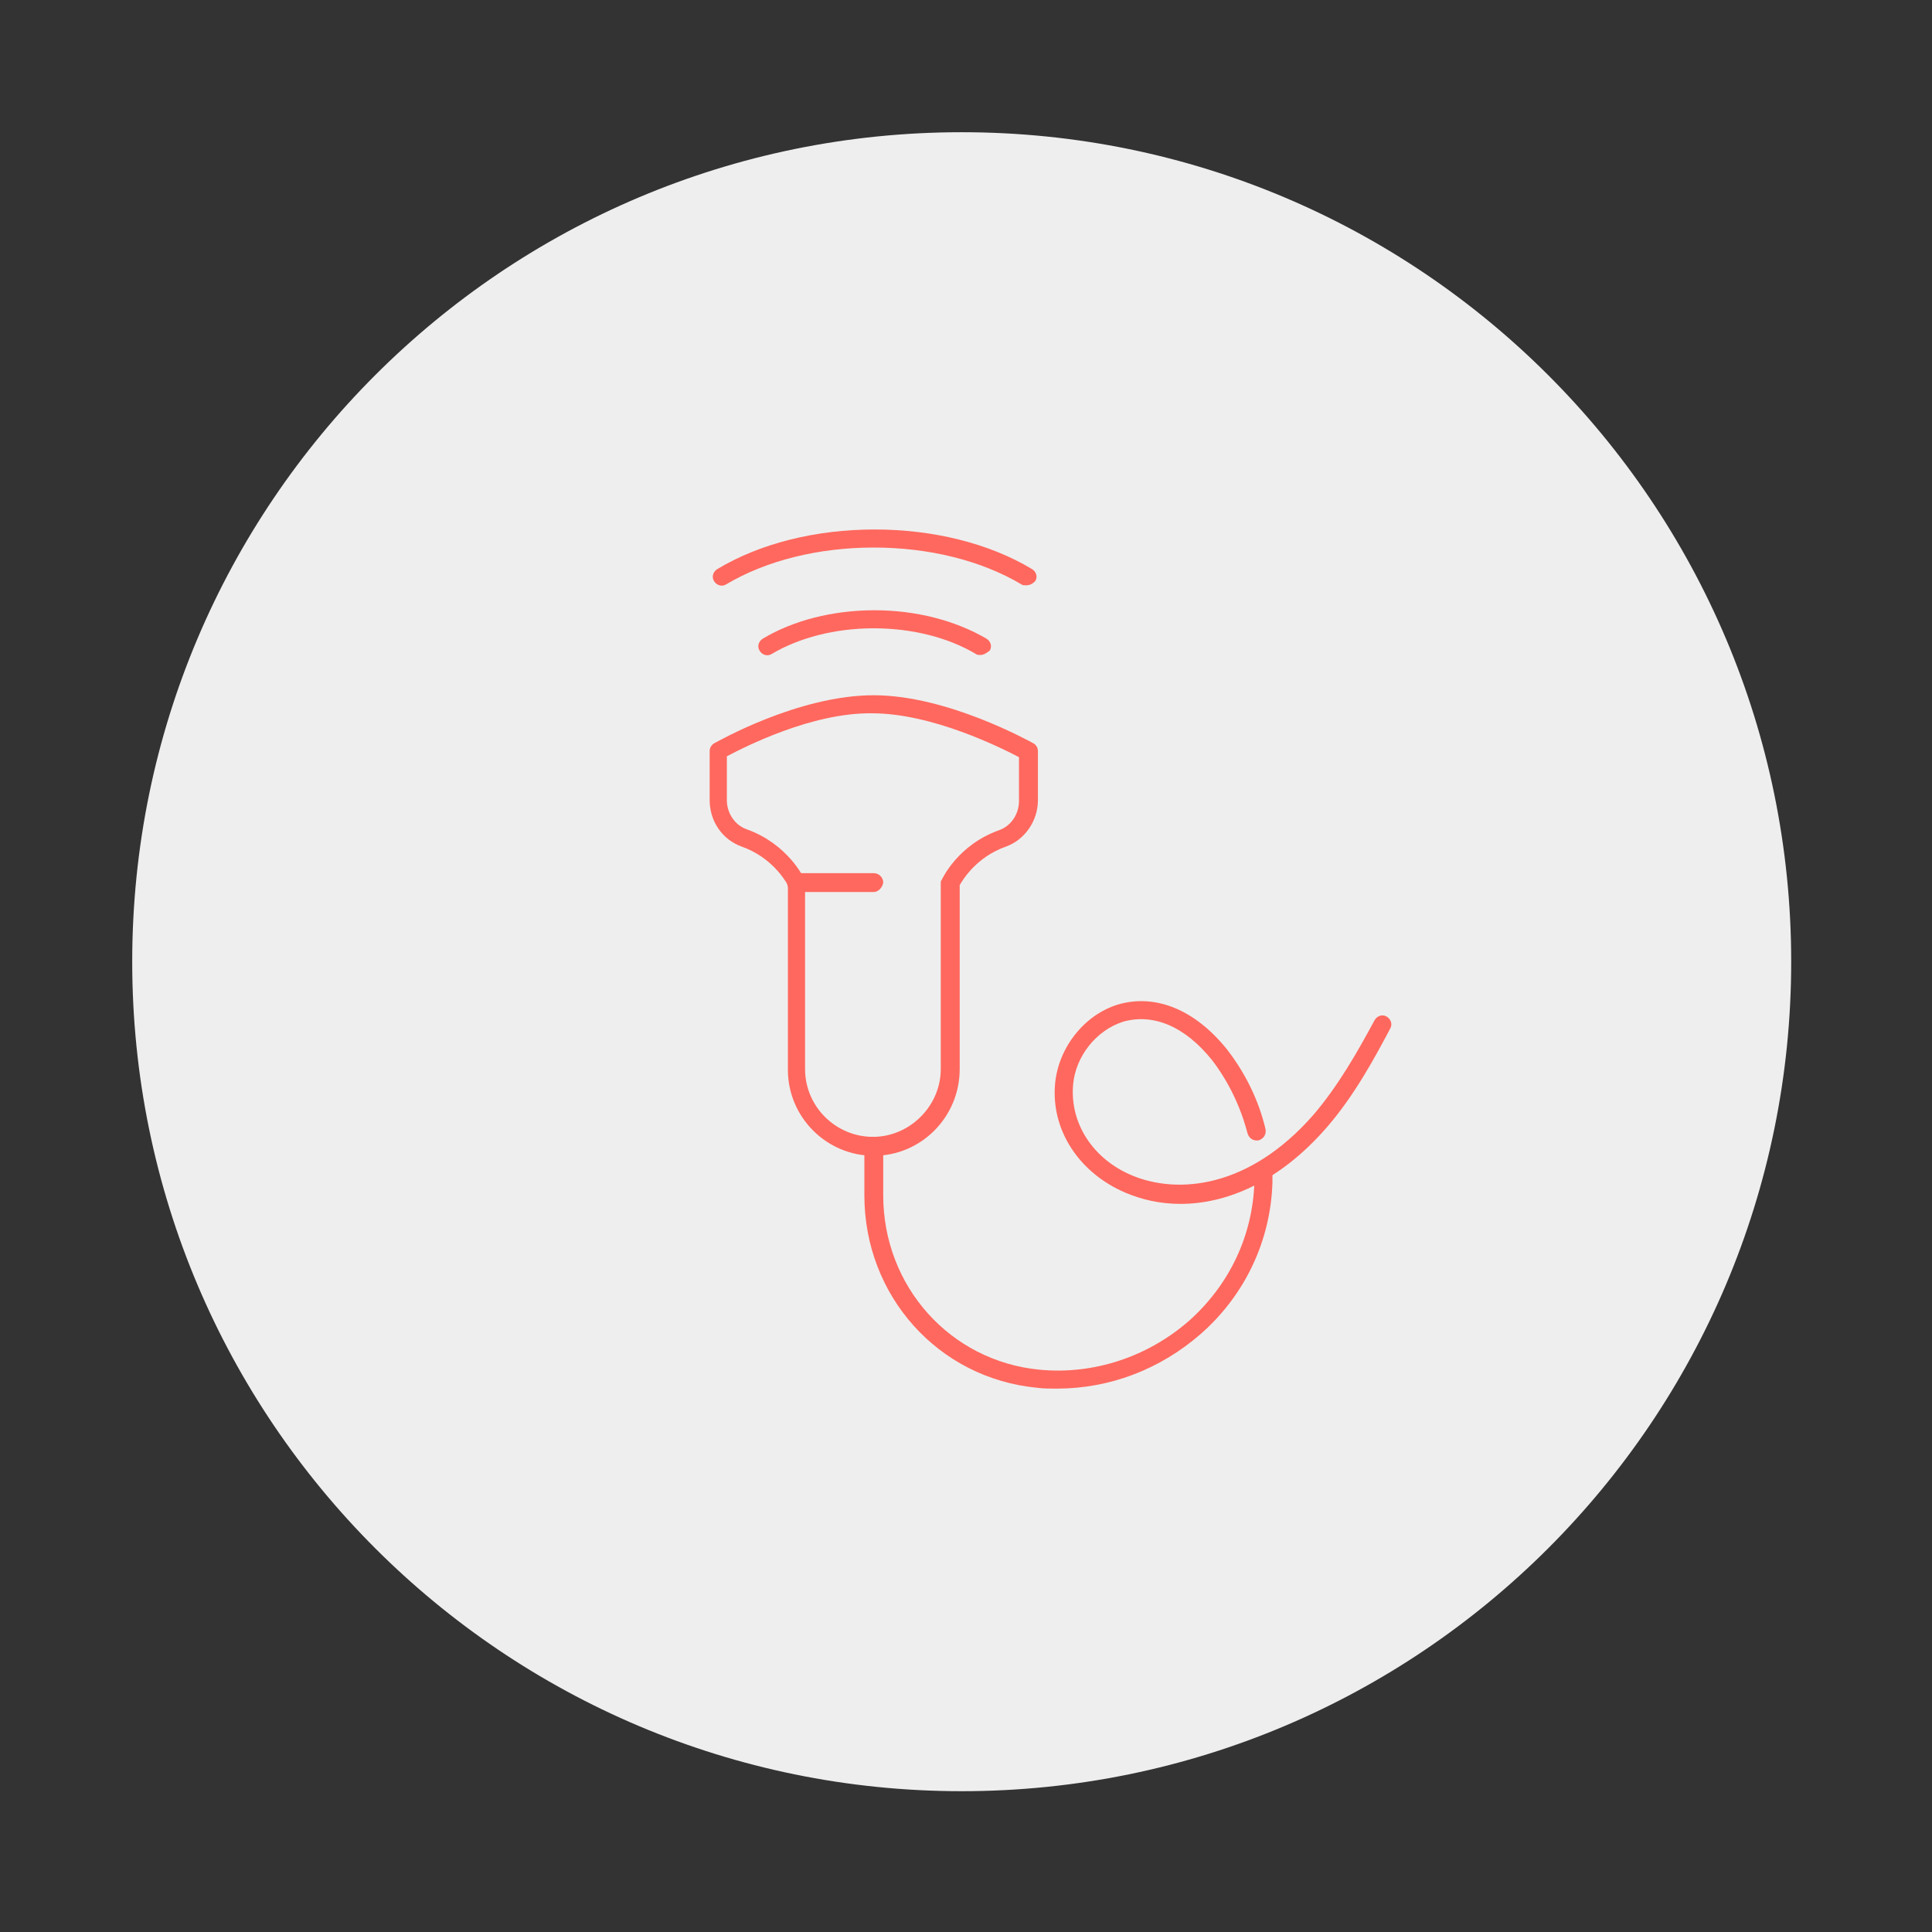 <svg xmlns="http://www.w3.org/2000/svg" xmlns:xlink="http://www.w3.org/1999/xlink" width="150" zoomAndPan="magnify" viewBox="0 0 112.5 112.5" height="150" preserveAspectRatio="xMidYMid meet" version="1.2"><rect x="0" y="0" width="112.5" height="112.5" fill="#333333" stroke="none"/><defs><clipPath id="a8e5827bd6"><path d="M 7.699 7.699 L 104.301 7.699 L 104.301 104.301 L 7.699 104.301 Z M 7.699 7.699 "/></clipPath><clipPath id="585681851c"><path d="M 56 7.699 C 29.324 7.699 7.699 29.324 7.699 56 C 7.699 82.676 29.324 104.301 56 104.301 C 82.676 104.301 104.301 82.676 104.301 56 C 104.301 29.324 82.676 7.699 56 7.699 Z M 56 7.699 "/></clipPath><clipPath id="3f0c2dea6d"><path d="M 41.203 40 L 61 40 L 61 68 L 41.203 68 Z M 41.203 40 "/></clipPath><clipPath id="a93b57fe9b"><path d="M 41.203 30.832 L 61 30.832 L 61 35 L 41.203 35 Z M 41.203 30.832 "/></clipPath><clipPath id="8c73545977"><path d="M 61 58 L 81.523 58 L 81.523 71 L 61 71 Z M 61 58 "/></clipPath><clipPath id="e78893801e"><path d="M 50 66 L 75 66 L 75 80.859 L 50 80.859 Z M 50 66 "/></clipPath></defs><g id="bd9abadd17"><g clip-rule="nonzero" clip-path="url(#a8e5827bd6)"><g clip-rule="nonzero" clip-path="url(#585681851c)"><path style=" stroke:none;fill-rule:nonzero;fill:#eeeeee;fill-opacity:1;" d="M 7.699 7.699 L 104.301 7.699 L 104.301 104.301 L 7.699 104.301 Z M 7.699 7.699 "/></g></g><g clip-rule="nonzero" clip-path="url(#3f0c2dea6d)"><path style=" stroke:none;fill-rule:nonzero;fill:#ff685e;fill-opacity:1;" d="M 50.879 67.301 C 48.129 67.301 45.879 65.051 45.879 62.297 L 45.879 51.543 C 45.68 51.191 44.879 49.891 43.176 49.293 C 42.074 48.891 41.324 47.84 41.324 46.59 L 41.324 43.738 C 41.324 43.539 41.426 43.387 41.574 43.289 C 41.777 43.188 46.477 40.484 50.879 40.484 C 55.184 40.484 59.984 43.188 60.188 43.289 C 60.336 43.387 60.438 43.539 60.438 43.738 L 60.438 46.59 C 60.438 47.789 59.688 48.891 58.586 49.293 C 56.883 49.891 56.082 51.191 55.883 51.543 L 55.883 62.25 C 55.883 65.051 53.633 67.301 50.879 67.301 Z M 42.324 44.039 L 42.324 46.59 C 42.324 47.34 42.777 48.039 43.477 48.289 C 45.879 49.141 46.828 51.141 46.828 51.191 C 46.879 51.242 46.879 51.344 46.879 51.391 L 46.879 62.25 C 46.879 64.449 48.68 66.199 50.832 66.199 C 52.98 66.199 54.781 64.398 54.781 62.25 L 54.781 51.441 C 54.781 51.344 54.781 51.293 54.832 51.242 C 54.883 51.141 55.785 49.191 58.184 48.34 C 58.887 48.09 59.336 47.391 59.336 46.641 L 59.336 44.09 C 58.285 43.539 54.281 41.535 50.781 41.535 C 47.277 41.488 43.375 43.488 42.324 44.039 Z M 42.324 44.039 "/></g><path style=" stroke:none;fill-rule:nonzero;fill:#ff685e;fill-opacity:1;" d="M 57.086 38.137 C 56.984 38.137 56.883 38.137 56.836 38.086 C 55.234 37.133 53.133 36.586 50.879 36.586 C 48.629 36.586 46.527 37.133 44.926 38.086 C 44.676 38.234 44.379 38.137 44.227 37.883 C 44.078 37.633 44.176 37.336 44.426 37.184 C 46.18 36.133 48.48 35.535 50.93 35.535 C 53.332 35.535 55.633 36.133 57.434 37.184 C 57.684 37.336 57.785 37.633 57.633 37.883 C 57.434 38.035 57.285 38.137 57.086 38.137 Z M 57.086 38.137 "/><g clip-rule="nonzero" clip-path="url(#a93b57fe9b)"><path style=" stroke:none;fill-rule:nonzero;fill:#ff685e;fill-opacity:1;" d="M 59.734 34.082 C 59.637 34.082 59.535 34.082 59.484 34.031 C 57.133 32.633 54.082 31.883 50.879 31.883 C 47.68 31.883 44.629 32.633 42.277 34.031 C 42.027 34.184 41.727 34.082 41.574 33.832 C 41.426 33.582 41.527 33.281 41.777 33.133 C 44.277 31.633 47.527 30.832 50.93 30.832 C 54.332 30.832 57.586 31.633 60.086 33.133 C 60.336 33.281 60.438 33.582 60.285 33.832 C 60.086 34.031 59.938 34.082 59.734 34.082 Z M 59.734 34.082 "/></g><path style=" stroke:none;fill-rule:nonzero;fill:#ff685e;fill-opacity:1;" d="M 50.879 51.941 L 46.379 51.941 C 46.078 51.941 45.828 51.691 45.828 51.391 C 45.828 51.094 46.078 50.844 46.379 50.844 L 50.879 50.844 C 51.18 50.844 51.43 51.094 51.43 51.391 C 51.383 51.691 51.133 51.941 50.879 51.941 Z M 50.879 51.941 "/><g clip-rule="nonzero" clip-path="url(#8c73545977)"><path style=" stroke:none;fill-rule:nonzero;fill:#ff685e;fill-opacity:1;" d="M 68.742 70.102 C 67.539 70.102 66.488 69.852 65.539 69.453 C 62.836 68.301 61.188 65.801 61.438 63.098 C 61.637 60.996 63.137 59.098 65.09 58.496 C 67.289 57.848 69.59 58.797 71.441 61.098 C 72.492 62.449 73.293 64.051 73.691 65.75 C 73.742 66.051 73.594 66.301 73.293 66.402 C 72.992 66.449 72.742 66.301 72.645 66 C 72.242 64.449 71.543 63 70.59 61.746 C 68.992 59.746 67.141 58.996 65.391 59.496 C 63.84 59.996 62.637 61.496 62.488 63.148 C 62.285 65.398 63.637 67.5 65.938 68.453 C 68.59 69.551 72.742 69.203 76.496 64.898 C 77.945 63.199 79.047 61.246 80.047 59.398 C 80.195 59.148 80.496 59.047 80.746 59.195 C 80.996 59.348 81.098 59.648 80.949 59.898 C 79.996 61.699 78.848 63.801 77.297 65.602 C 74.445 68.902 71.344 70.102 68.742 70.102 Z M 68.742 70.102 "/></g><g clip-rule="nonzero" clip-path="url(#e78893801e)"><path style=" stroke:none;fill-rule:nonzero;fill:#ff685e;fill-opacity:1;" d="M 61.535 80.859 C 61.137 80.859 60.734 80.859 60.387 80.809 C 54.633 80.258 50.332 75.457 50.332 69.602 L 50.332 66.75 C 50.332 66.449 50.582 66.199 50.879 66.199 C 51.18 66.199 51.43 66.449 51.43 66.75 L 51.43 69.602 C 51.43 74.906 55.332 79.258 60.535 79.758 C 63.688 80.059 66.84 79.008 69.242 76.906 C 71.594 74.805 72.941 71.953 73.043 68.852 C 73.043 68.602 73.043 68.402 73.043 68.152 C 73.043 67.852 73.242 67.602 73.543 67.602 C 73.844 67.602 74.094 67.801 74.094 68.102 C 74.094 68.352 74.094 68.602 74.094 68.852 C 73.992 72.254 72.492 75.406 69.941 77.656 C 67.539 79.758 64.59 80.859 61.535 80.859 Z M 61.535 80.859 "/></g></g></svg>